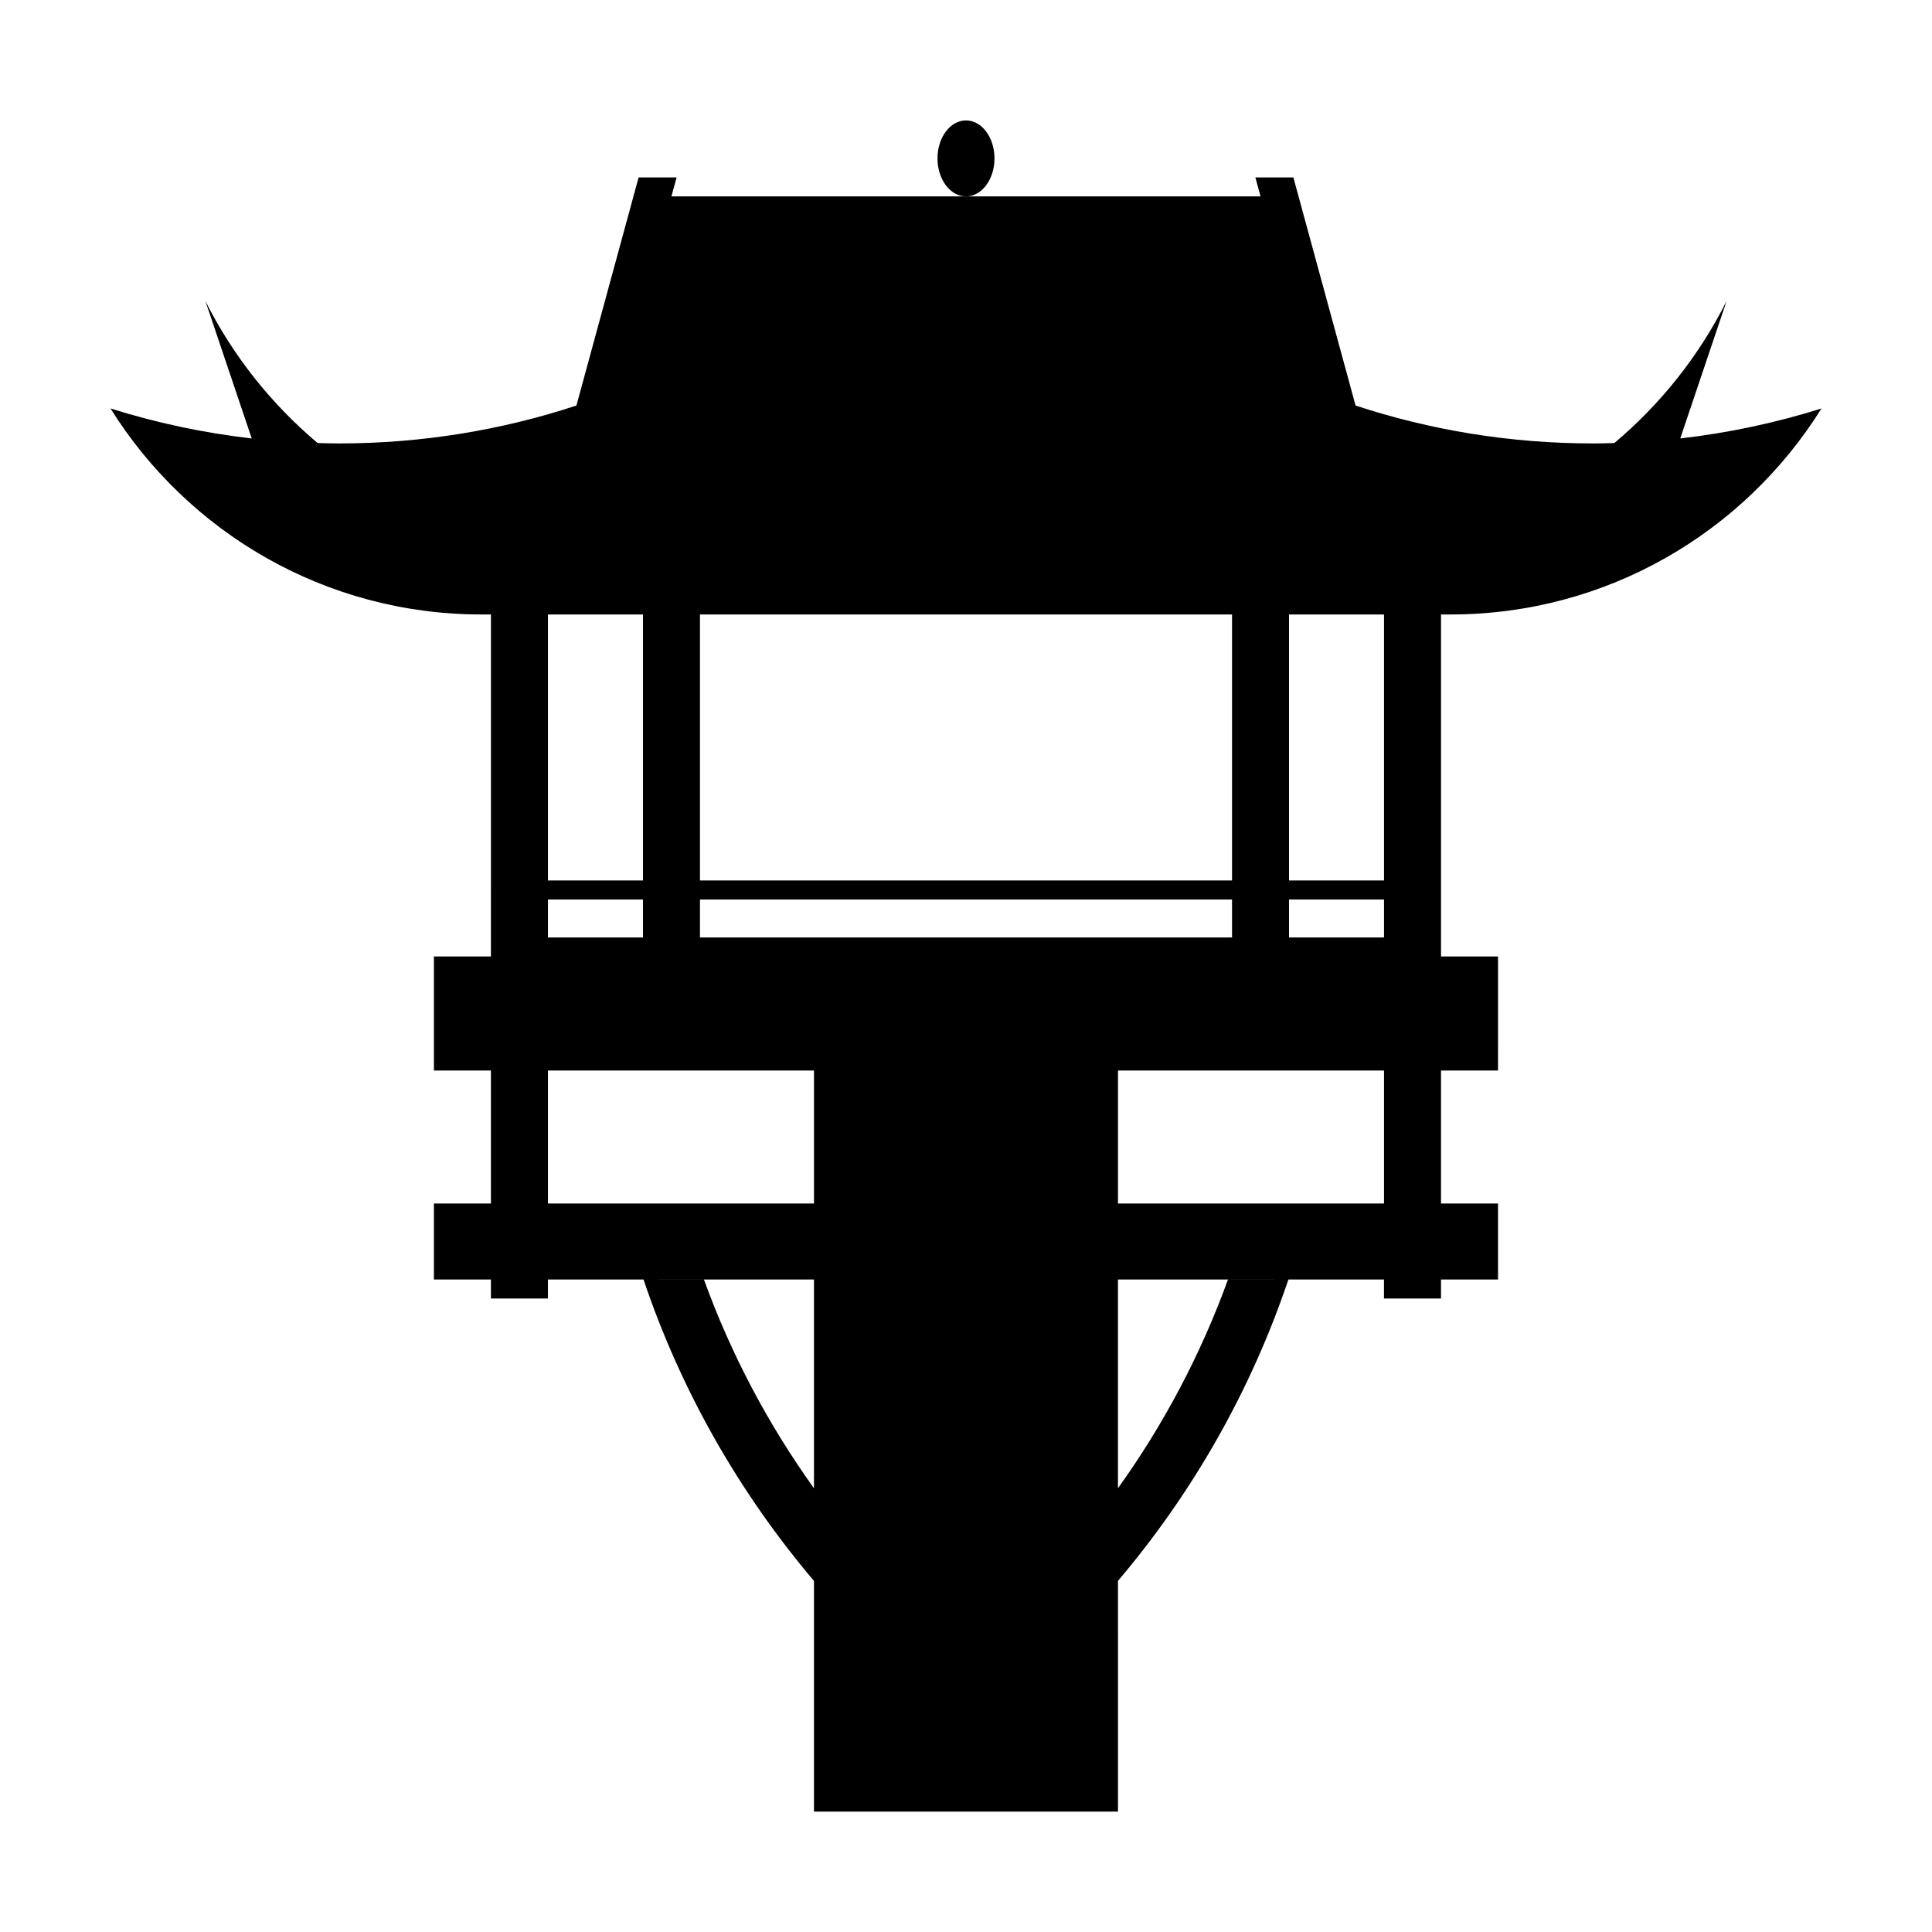 <?xml version="1.0" encoding="UTF-8"?>
<!-- Uploaded to: SVG Repo, www.svgrepo.com, Generator: SVG Repo Mixer Tools -->
<svg fill="#000000" width="800px" height="800px" version="1.1" viewBox="144 144 512 512" xmlns="http://www.w3.org/2000/svg">
 <g>
  <path d="m528.41 306.84c41.48 0 77.844-21.82 98.305-54.594-12.031 3.785-24.547 6.469-37.43 7.949l12.289-36.449c-7.262 14.52-17.453 27.305-29.75 37.664-1.879 0.051-3.754 0.105-5.648 0.105-21.984 0-43.141-3.527-62.945-10.047v-0.023h0.004l-16.477-60.426h-10.07l1.371 5.031h-156.12l1.371-5.031h-10.07l-16.473 60.426v0.023c-19.805 6.519-40.961 10.047-62.945 10.047-1.895 0-3.769-0.059-5.648-0.105-12.297-10.359-22.488-23.145-29.75-37.664l12.289 36.449c-12.887-1.48-25.398-4.164-37.43-7.949 20.461 32.773 56.82 54.594 98.305 54.594h2.519l-0.004 90.641h-15.109v30.215h15.109v35.25h-15.109v20.141h15.109v5.031h15.105v-5.031h70.504v55.316h-0.004c-12.098-16.879-21.961-35.457-29.156-55.312l-16.012-0.004c9.961 29.555 25.422 56.574 45.16 79.855l0.012-0.004v61.156h80.57l-0.004-61.152h0.004c19.738-23.277 35.199-50.297 45.16-79.855l-16.012 0.004c-7.195 19.855-17.059 38.441-29.156 55.312v-55.316h70.5v5.031h15.109v-5.031h15.109v-20.141h-15.109v-35.25h15.109l0.004-30.215h-15.109v-90.641zm-198.91 0h141v70.5l-141-0.004zm-40.289 0h25.18v70.5l-25.18-0.004zm0 75.531h25.18v10.07h-25.18zm70.504 80.574h-70.504v-35.25h70.504zm-30.215-70.504v-10.07h141v10.07zm181.28 70.504h-70.5v-35.25h70.5zm0-70.504h-25.176v-10.07h25.176zm0-15.105h-25.176v-70.496h25.176z"/>
  <path d="m407.55 185.98c0 5.562-3.383 10.07-7.551 10.07-4.172 0-7.555-4.508-7.555-10.07s3.383-10.07 7.555-10.07c4.168 0 7.551 4.508 7.551 10.07"/>
 </g>
</svg>